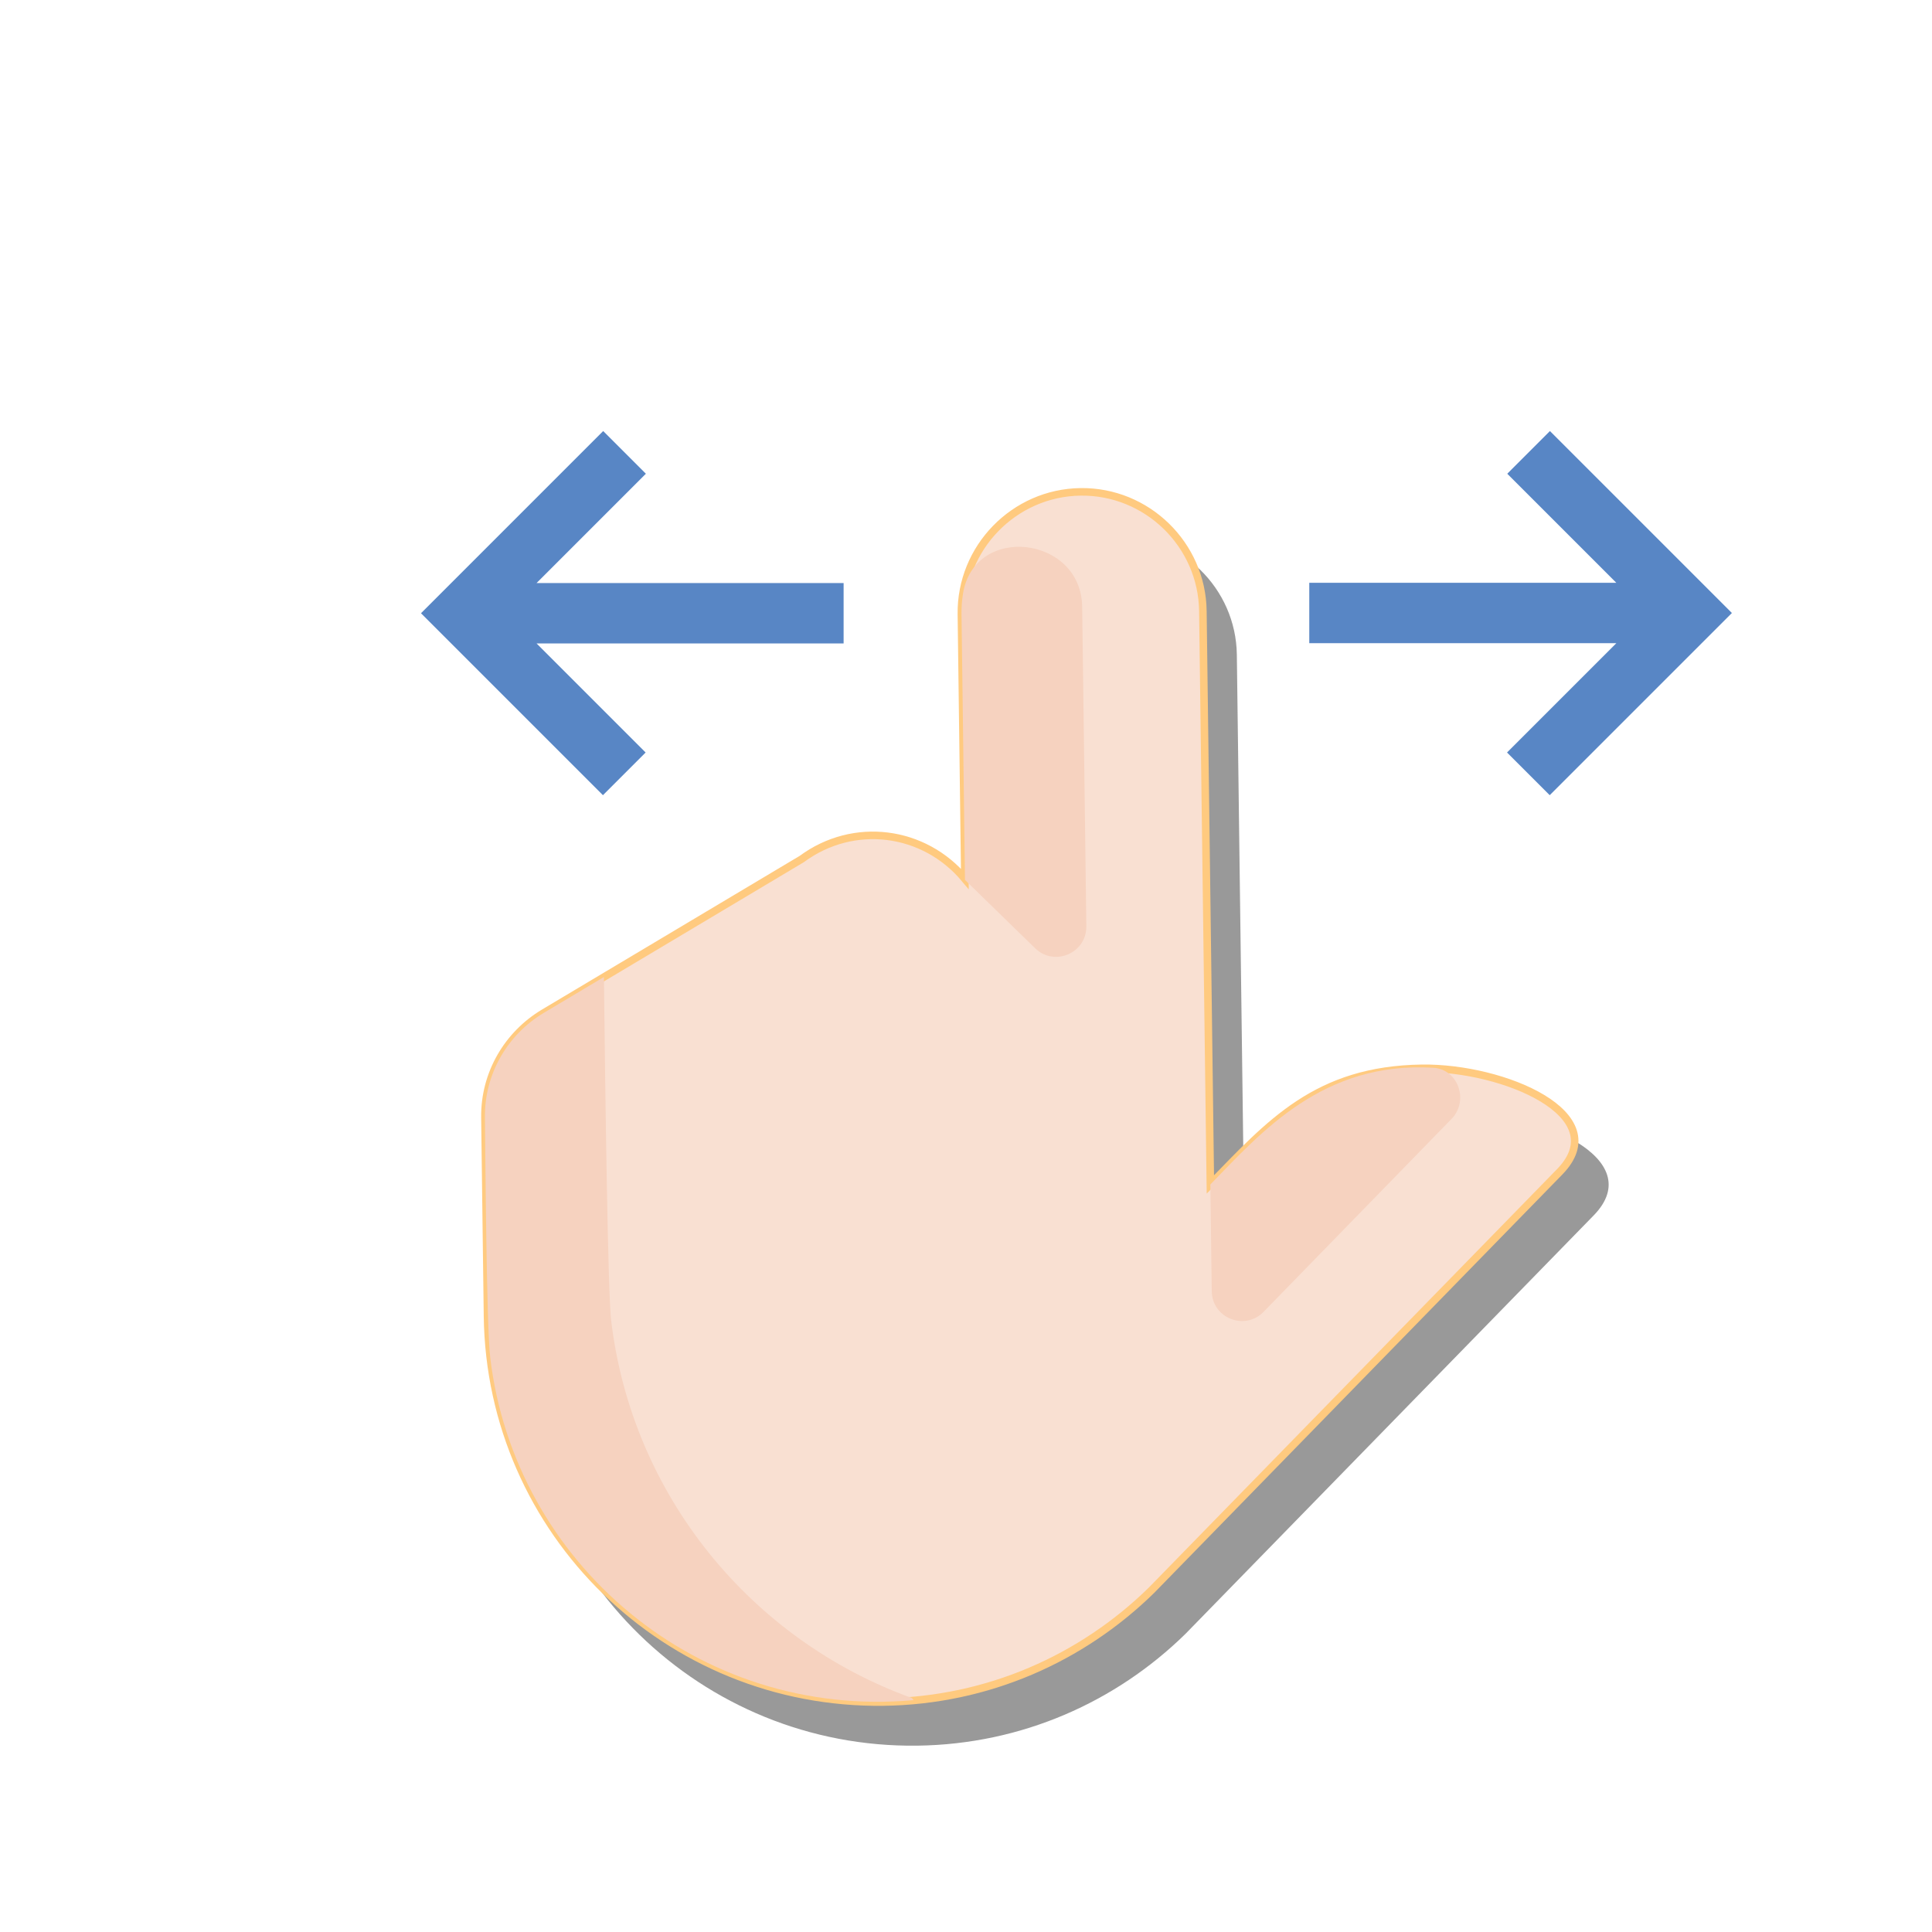 <?xml version="1.0" encoding="iso-8859-1"?>
<!-- Generator: Adobe Illustrator 22.0.0, SVG Export Plug-In . SVG Version: 6.00 Build 0)  -->
<svg version="1.1" id="Capa_1" xmlns="http://www.w3.org/2000/svg" xmlns:xlink="http://www.w3.org/1999/xlink" x="0px" y="0px"
	 viewBox="-49 141 512 512" style="enable-background:new -49 141 512 512;" xml:space="preserve">
<polygon style="fill:#5886C5;" points="93.191,311.514 174.567,311.514 174.567,295.514 93.191,295.514 122.162,266.544 
	110.85,255.232 62.567,303.514 110.786,351.732 122.098,340.42 "/>
<path id="_x3C_Path_x3E_" style="opacity:0.4;" d="M336.872,435.676c-27.967,0.365-40.344,14.572-56.115,30.783l-1.982-151.971
	c-0.229-17.599-14.817-31.81-32.415-31.58c-17.598,0.229-31.81,14.816-31.58,32.415l0.915,70.138
	c-10.846-12.964-29.516-15.368-43.224-5.245l-68.385,40.783c-9.446,5.659-15.728,15.998-15.575,27.774l0.686,52.62
	c0.746,57.211,47.715,102.97,104.926,102.224c27.709-0.361,52.669-11.632,71.011-29.6l108.18-110.891
	C388.166,447.933,358.384,435.396,336.872,435.676z"/>
<path style="fill:#F9E0D2;stroke:#FFCA7F;stroke-width:2;stroke-miterlimit:10;" d="M327.872,424.114
	c-27.967,0.365-40.344,14.572-56.115,30.783l-1.982-151.971c-0.229-17.599-14.817-31.81-32.415-31.58s-31.81,14.816-31.58,32.415
	l0.915,70.138c-10.846-12.964-29.516-15.368-43.224-5.245l-68.385,40.783c-9.446,5.659-15.728,15.998-15.575,27.774l0.686,52.62
	c0.746,57.211,47.715,102.97,104.926,102.224c27.709-0.361,52.669-11.632,71.011-29.6l108.18-110.891
	C379.166,436.37,349.384,423.834,327.872,424.114z"/>
<g>
	<path style="fill:#F6D2BF;" d="M238.893,386.454l-1.104-84.633c-0.246-18.859-28.621-22.119-31.585-3.492
		c-0.281,1.769-0.417,3.583-0.393,5.431l0.918,70.426l18.581,18.102C230.416,397.262,238.987,393.581,238.893,386.454z"/>
	<path style="fill:#F6D2BF;" d="M271.756,454.897l0.369,28.283c0.093,7.127,8.756,10.583,13.729,5.478l49.832-51.148
		c4.643-4.766,1.801-13.147-4.841-13.543C301.622,422.225,285.309,440.968,271.756,454.897z"/>
	<path style="fill:#F6D2BF;" d="M192.64,590.984c-42.57-15.353-74.188-53.688-79.682-100.109
		c-0.862-7.255-1.545-58.659-1.913-90.737l-0.02-0.21l-15.941,9.507c-9.446,5.659-15.728,15.998-15.575,27.774
		c0.12,9.188,0.395,55.04,1.407,63.563c6.439,54.418,55.052,95.95,112.22,90.782L192.64,590.984z"/>
</g>
<polygon style="fill:#5886C5;" points="379.347,295.45 297.971,295.45 297.971,311.45 379.347,311.45 350.376,340.42 
	361.689,351.732 409.971,303.45 361.752,255.232 350.441,266.544 "/>
</svg>
